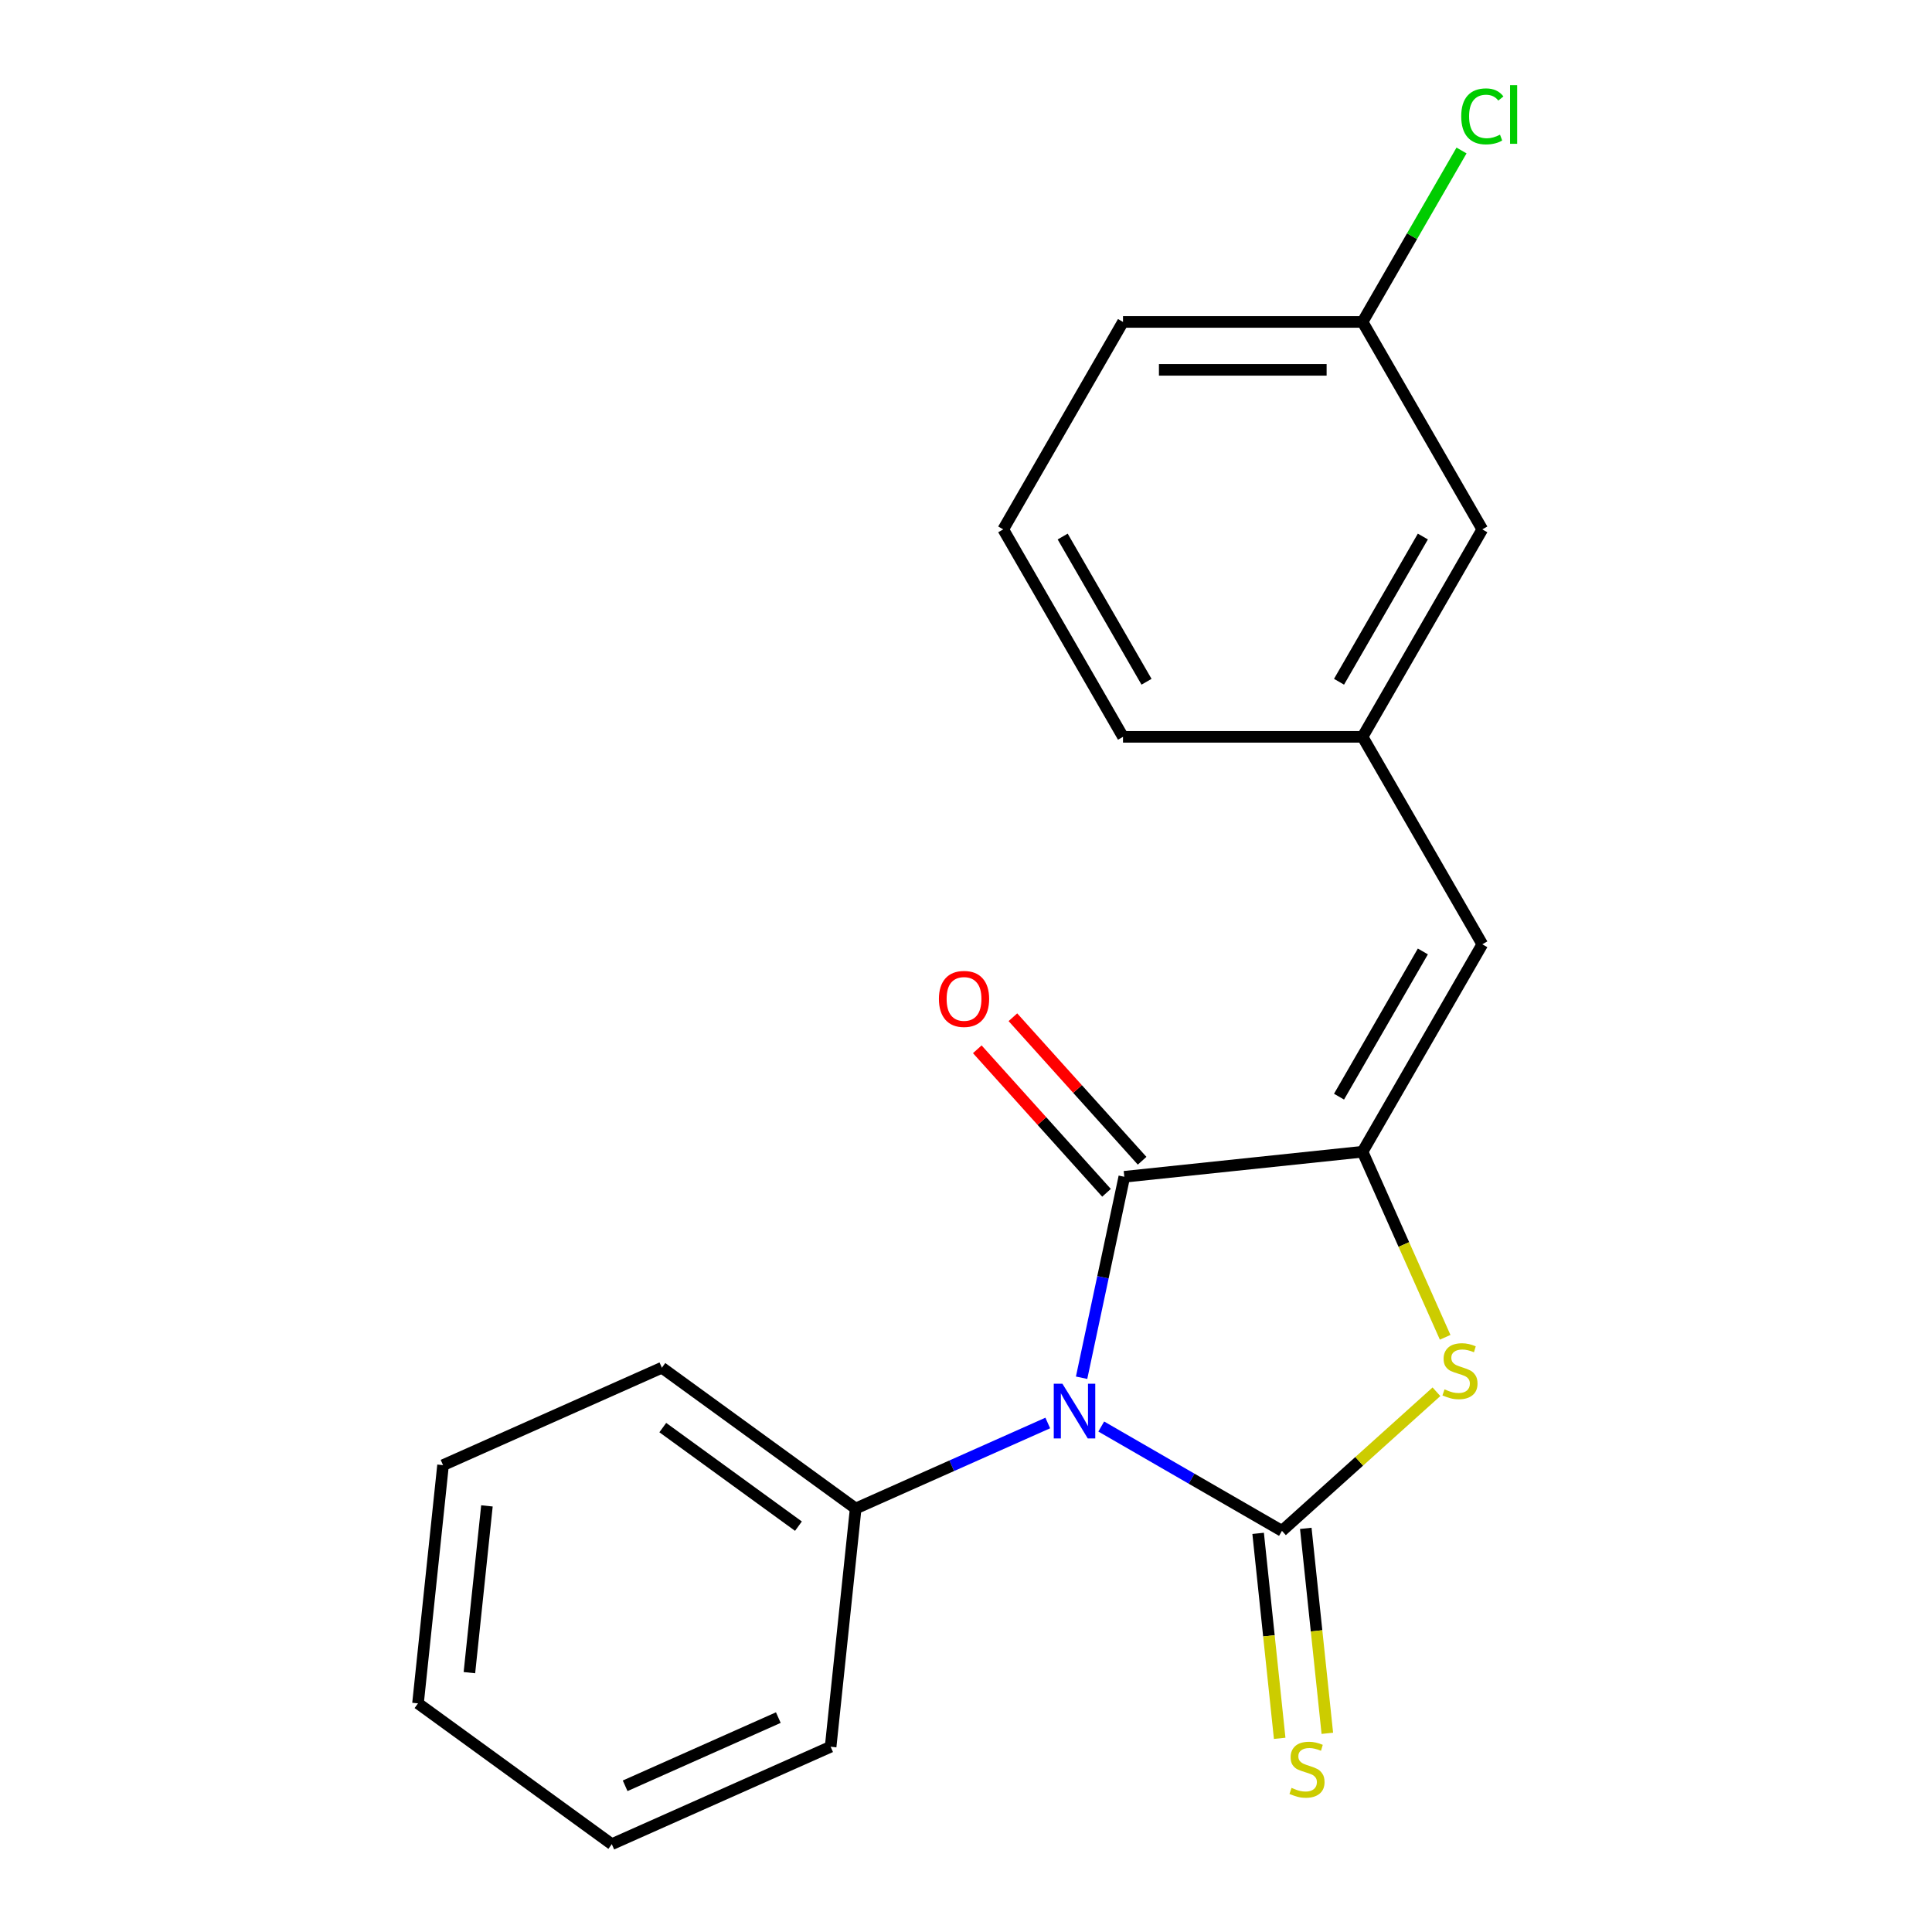 <?xml version='1.0' encoding='iso-8859-1'?>
<svg version='1.1' baseProfile='full'
              xmlns='http://www.w3.org/2000/svg'
                      xmlns:rdkit='http://www.rdkit.org/xml'
                      xmlns:xlink='http://www.w3.org/1999/xlink'
                  xml:space='preserve'
width='1000px' height='1000px' viewBox='0 0 1000 1000'>
<!-- END OF HEADER -->
<rect style='opacity:1.0;fill:#FFFFFF;stroke:none' width='1000' height='1000' x='0' y='0'> </rect>
<path class='bond-0' d='M 570.004,738.366 L 616.773,765.368' style='fill:none;fill-rule:evenodd;stroke:#0000FF;stroke-width:6px;stroke-linecap:butt;stroke-linejoin:miter;stroke-opacity:1' />
<path class='bond-0' d='M 616.773,765.368 L 663.541,792.369' style='fill:none;fill-rule:evenodd;stroke:#000000;stroke-width:6px;stroke-linecap:butt;stroke-linejoin:miter;stroke-opacity:1' />
<path class='bond-1' d='M 559.833,713.116 L 570.888,661.106' style='fill:none;fill-rule:evenodd;stroke:#0000FF;stroke-width:6px;stroke-linecap:butt;stroke-linejoin:miter;stroke-opacity:1' />
<path class='bond-1' d='M 570.888,661.106 L 581.943,609.097' style='fill:none;fill-rule:evenodd;stroke:#000000;stroke-width:6px;stroke-linecap:butt;stroke-linejoin:miter;stroke-opacity:1' />
<path class='bond-6' d='M 542.325,736.537 L 492.61,758.672' style='fill:none;fill-rule:evenodd;stroke:#0000FF;stroke-width:6px;stroke-linecap:butt;stroke-linejoin:miter;stroke-opacity:1' />
<path class='bond-6' d='M 492.61,758.672 L 442.895,780.806' style='fill:none;fill-rule:evenodd;stroke:#000000;stroke-width:6px;stroke-linecap:butt;stroke-linejoin:miter;stroke-opacity:1' />
<path class='bond-3' d='M 663.541,792.369 L 703.522,756.371' style='fill:none;fill-rule:evenodd;stroke:#000000;stroke-width:6px;stroke-linecap:butt;stroke-linejoin:miter;stroke-opacity:1' />
<path class='bond-3' d='M 703.522,756.371 L 743.503,720.372' style='fill:none;fill-rule:evenodd;stroke:#CCCC00;stroke-width:6px;stroke-linecap:butt;stroke-linejoin:miter;stroke-opacity:1' />
<path class='bond-5' d='M 651.21,793.665 L 656.786,846.71' style='fill:none;fill-rule:evenodd;stroke:#000000;stroke-width:6px;stroke-linecap:butt;stroke-linejoin:miter;stroke-opacity:1' />
<path class='bond-5' d='M 656.786,846.71 L 662.361,899.755' style='fill:none;fill-rule:evenodd;stroke:#CCCC00;stroke-width:6px;stroke-linecap:butt;stroke-linejoin:miter;stroke-opacity:1' />
<path class='bond-5' d='M 675.872,791.073 L 681.447,844.118' style='fill:none;fill-rule:evenodd;stroke:#000000;stroke-width:6px;stroke-linecap:butt;stroke-linejoin:miter;stroke-opacity:1' />
<path class='bond-5' d='M 681.447,844.118 L 687.023,897.163' style='fill:none;fill-rule:evenodd;stroke:#CCCC00;stroke-width:6px;stroke-linecap:butt;stroke-linejoin:miter;stroke-opacity:1' />
<path class='bond-2' d='M 581.943,609.097 L 705.252,596.136' style='fill:none;fill-rule:evenodd;stroke:#000000;stroke-width:6px;stroke-linecap:butt;stroke-linejoin:miter;stroke-opacity:1' />
<path class='bond-7' d='M 591.157,600.8 L 557.715,563.659' style='fill:none;fill-rule:evenodd;stroke:#000000;stroke-width:6px;stroke-linecap:butt;stroke-linejoin:miter;stroke-opacity:1' />
<path class='bond-7' d='M 557.715,563.659 L 524.274,526.519' style='fill:none;fill-rule:evenodd;stroke:#FF0000;stroke-width:6px;stroke-linecap:butt;stroke-linejoin:miter;stroke-opacity:1' />
<path class='bond-7' d='M 572.729,617.393 L 539.287,580.252' style='fill:none;fill-rule:evenodd;stroke:#000000;stroke-width:6px;stroke-linecap:butt;stroke-linejoin:miter;stroke-opacity:1' />
<path class='bond-7' d='M 539.287,580.252 L 505.845,543.111' style='fill:none;fill-rule:evenodd;stroke:#FF0000;stroke-width:6px;stroke-linecap:butt;stroke-linejoin:miter;stroke-opacity:1' />
<path class='bond-4' d='M 705.252,596.136 L 767.246,488.759' style='fill:none;fill-rule:evenodd;stroke:#000000;stroke-width:6px;stroke-linecap:butt;stroke-linejoin:miter;stroke-opacity:1' />
<path class='bond-4' d='M 693.076,567.631 L 736.472,492.467' style='fill:none;fill-rule:evenodd;stroke:#000000;stroke-width:6px;stroke-linecap:butt;stroke-linejoin:miter;stroke-opacity:1' />
<path class='bond-20' d='M 705.252,596.136 L 726.634,644.161' style='fill:none;fill-rule:evenodd;stroke:#000000;stroke-width:6px;stroke-linecap:butt;stroke-linejoin:miter;stroke-opacity:1' />
<path class='bond-20' d='M 726.634,644.161 L 748.016,692.185' style='fill:none;fill-rule:evenodd;stroke:#CCCC00;stroke-width:6px;stroke-linecap:butt;stroke-linejoin:miter;stroke-opacity:1' />
<path class='bond-8' d='M 767.246,488.759 L 705.252,381.382' style='fill:none;fill-rule:evenodd;stroke:#000000;stroke-width:6px;stroke-linecap:butt;stroke-linejoin:miter;stroke-opacity:1' />
<path class='bond-14' d='M 442.895,780.806 L 342.587,707.927' style='fill:none;fill-rule:evenodd;stroke:#000000;stroke-width:6px;stroke-linecap:butt;stroke-linejoin:miter;stroke-opacity:1' />
<path class='bond-14' d='M 413.273,789.936 L 343.057,738.921' style='fill:none;fill-rule:evenodd;stroke:#000000;stroke-width:6px;stroke-linecap:butt;stroke-linejoin:miter;stroke-opacity:1' />
<path class='bond-15' d='M 442.895,780.806 L 429.935,904.115' style='fill:none;fill-rule:evenodd;stroke:#000000;stroke-width:6px;stroke-linecap:butt;stroke-linejoin:miter;stroke-opacity:1' />
<path class='bond-9' d='M 705.252,381.382 L 767.246,274.005' style='fill:none;fill-rule:evenodd;stroke:#000000;stroke-width:6px;stroke-linecap:butt;stroke-linejoin:miter;stroke-opacity:1' />
<path class='bond-9' d='M 693.076,352.877 L 736.472,277.713' style='fill:none;fill-rule:evenodd;stroke:#000000;stroke-width:6px;stroke-linecap:butt;stroke-linejoin:miter;stroke-opacity:1' />
<path class='bond-13' d='M 705.252,381.382 L 581.264,381.382' style='fill:none;fill-rule:evenodd;stroke:#000000;stroke-width:6px;stroke-linecap:butt;stroke-linejoin:miter;stroke-opacity:1' />
<path class='bond-10' d='M 767.246,274.005 L 705.252,166.628' style='fill:none;fill-rule:evenodd;stroke:#000000;stroke-width:6px;stroke-linecap:butt;stroke-linejoin:miter;stroke-opacity:1' />
<path class='bond-11' d='M 705.252,166.628 L 730.868,122.26' style='fill:none;fill-rule:evenodd;stroke:#000000;stroke-width:6px;stroke-linecap:butt;stroke-linejoin:miter;stroke-opacity:1' />
<path class='bond-11' d='M 730.868,122.26 L 756.484,77.891' style='fill:none;fill-rule:evenodd;stroke:#00CC00;stroke-width:6px;stroke-linecap:butt;stroke-linejoin:miter;stroke-opacity:1' />
<path class='bond-22' d='M 705.252,166.628 L 581.264,166.628' style='fill:none;fill-rule:evenodd;stroke:#000000;stroke-width:6px;stroke-linecap:butt;stroke-linejoin:miter;stroke-opacity:1' />
<path class='bond-22' d='M 686.654,191.426 L 599.862,191.426' style='fill:none;fill-rule:evenodd;stroke:#000000;stroke-width:6px;stroke-linecap:butt;stroke-linejoin:miter;stroke-opacity:1' />
<path class='bond-12' d='M 519.27,274.005 L 581.264,381.382' style='fill:none;fill-rule:evenodd;stroke:#000000;stroke-width:6px;stroke-linecap:butt;stroke-linejoin:miter;stroke-opacity:1' />
<path class='bond-12' d='M 550.044,277.713 L 593.44,352.877' style='fill:none;fill-rule:evenodd;stroke:#000000;stroke-width:6px;stroke-linecap:butt;stroke-linejoin:miter;stroke-opacity:1' />
<path class='bond-16' d='M 519.27,274.005 L 581.264,166.628' style='fill:none;fill-rule:evenodd;stroke:#000000;stroke-width:6px;stroke-linecap:butt;stroke-linejoin:miter;stroke-opacity:1' />
<path class='bond-17' d='M 342.587,707.927 L 229.318,758.358' style='fill:none;fill-rule:evenodd;stroke:#000000;stroke-width:6px;stroke-linecap:butt;stroke-linejoin:miter;stroke-opacity:1' />
<path class='bond-18' d='M 429.935,904.115 L 316.666,954.545' style='fill:none;fill-rule:evenodd;stroke:#000000;stroke-width:6px;stroke-linecap:butt;stroke-linejoin:miter;stroke-opacity:1' />
<path class='bond-18' d='M 402.859,889.026 L 323.57,924.327' style='fill:none;fill-rule:evenodd;stroke:#000000;stroke-width:6px;stroke-linecap:butt;stroke-linejoin:miter;stroke-opacity:1' />
<path class='bond-21' d='M 229.318,758.358 L 216.358,881.667' style='fill:none;fill-rule:evenodd;stroke:#000000;stroke-width:6px;stroke-linecap:butt;stroke-linejoin:miter;stroke-opacity:1' />
<path class='bond-21' d='M 252.036,779.446 L 242.964,865.763' style='fill:none;fill-rule:evenodd;stroke:#000000;stroke-width:6px;stroke-linecap:butt;stroke-linejoin:miter;stroke-opacity:1' />
<path class='bond-19' d='M 316.666,954.545 L 216.358,881.667' style='fill:none;fill-rule:evenodd;stroke:#000000;stroke-width:6px;stroke-linecap:butt;stroke-linejoin:miter;stroke-opacity:1' />
<path  class='atom-0' d='M 549.904 716.215
L 559.184 731.215
Q 560.104 732.695, 561.584 735.375
Q 563.064 738.055, 563.144 738.215
L 563.144 716.215
L 566.904 716.215
L 566.904 744.535
L 563.024 744.535
L 553.064 728.135
Q 551.904 726.215, 550.664 724.015
Q 549.464 721.815, 549.104 721.135
L 549.104 744.535
L 545.424 744.535
L 545.424 716.215
L 549.904 716.215
' fill='#0000FF'/>
<path  class='atom-4' d='M 747.683 719.125
Q 748.003 719.245, 749.323 719.805
Q 750.643 720.365, 752.083 720.725
Q 753.563 721.045, 755.003 721.045
Q 757.683 721.045, 759.243 719.765
Q 760.803 718.445, 760.803 716.165
Q 760.803 714.605, 760.003 713.645
Q 759.243 712.685, 758.043 712.165
Q 756.843 711.645, 754.843 711.045
Q 752.323 710.285, 750.803 709.565
Q 749.323 708.845, 748.243 707.325
Q 747.203 705.805, 747.203 703.245
Q 747.203 699.685, 749.603 697.485
Q 752.043 695.285, 756.843 695.285
Q 760.123 695.285, 763.843 696.845
L 762.923 699.925
Q 759.523 698.525, 756.963 698.525
Q 754.203 698.525, 752.683 699.685
Q 751.163 700.805, 751.203 702.765
Q 751.203 704.285, 751.963 705.205
Q 752.763 706.125, 753.883 706.645
Q 755.043 707.165, 756.963 707.765
Q 759.523 708.565, 761.043 709.365
Q 762.563 710.165, 763.643 711.805
Q 764.763 713.405, 764.763 716.165
Q 764.763 720.085, 762.123 722.205
Q 759.523 724.285, 755.163 724.285
Q 752.643 724.285, 750.723 723.725
Q 748.843 723.205, 746.603 722.285
L 747.683 719.125
' fill='#CCCC00'/>
<path  class='atom-6' d='M 668.502 925.398
Q 668.822 925.518, 670.142 926.078
Q 671.462 926.638, 672.902 926.998
Q 674.382 927.318, 675.822 927.318
Q 678.502 927.318, 680.062 926.038
Q 681.622 924.718, 681.622 922.438
Q 681.622 920.878, 680.822 919.918
Q 680.062 918.958, 678.862 918.438
Q 677.662 917.918, 675.662 917.318
Q 673.142 916.558, 671.622 915.838
Q 670.142 915.118, 669.062 913.598
Q 668.022 912.078, 668.022 909.518
Q 668.022 905.958, 670.422 903.758
Q 672.862 901.558, 677.662 901.558
Q 680.942 901.558, 684.662 903.118
L 683.742 906.198
Q 680.342 904.798, 677.782 904.798
Q 675.022 904.798, 673.502 905.958
Q 671.982 907.078, 672.022 909.038
Q 672.022 910.558, 672.782 911.478
Q 673.582 912.398, 674.702 912.918
Q 675.862 913.438, 677.782 914.038
Q 680.342 914.838, 681.862 915.638
Q 683.382 916.438, 684.462 918.078
Q 685.582 919.678, 685.582 922.438
Q 685.582 926.358, 682.942 928.478
Q 680.342 930.558, 675.982 930.558
Q 673.462 930.558, 671.542 929.998
Q 669.662 929.478, 667.422 928.558
L 668.502 925.398
' fill='#CCCC00'/>
<path  class='atom-8' d='M 485.979 517.035
Q 485.979 510.235, 489.339 506.435
Q 492.699 502.635, 498.979 502.635
Q 505.259 502.635, 508.619 506.435
Q 511.979 510.235, 511.979 517.035
Q 511.979 523.915, 508.579 527.835
Q 505.179 531.715, 498.979 531.715
Q 492.739 531.715, 489.339 527.835
Q 485.979 523.955, 485.979 517.035
M 498.979 528.515
Q 503.299 528.515, 505.619 525.635
Q 507.979 522.715, 507.979 517.035
Q 507.979 511.475, 505.619 508.675
Q 503.299 505.835, 498.979 505.835
Q 494.659 505.835, 492.299 508.635
Q 489.979 511.435, 489.979 517.035
Q 489.979 522.755, 492.299 525.635
Q 494.659 528.515, 498.979 528.515
' fill='#FF0000'/>
<path  class='atom-12' d='M 756.326 60.231
Q 756.326 53.191, 759.606 49.511
Q 762.926 45.791, 769.206 45.791
Q 775.046 45.791, 778.166 49.911
L 775.526 52.071
Q 773.246 49.071, 769.206 49.071
Q 764.926 49.071, 762.646 51.951
Q 760.406 54.791, 760.406 60.231
Q 760.406 65.831, 762.726 68.711
Q 765.086 71.591, 769.646 71.591
Q 772.766 71.591, 776.406 69.711
L 777.526 72.711
Q 776.046 73.671, 773.806 74.231
Q 771.566 74.791, 769.086 74.791
Q 762.926 74.791, 759.606 71.031
Q 756.326 67.271, 756.326 60.231
' fill='#00CC00'/>
<path  class='atom-12' d='M 781.606 44.071
L 785.286 44.071
L 785.286 74.431
L 781.606 74.431
L 781.606 44.071
' fill='#00CC00'/>
</svg>
